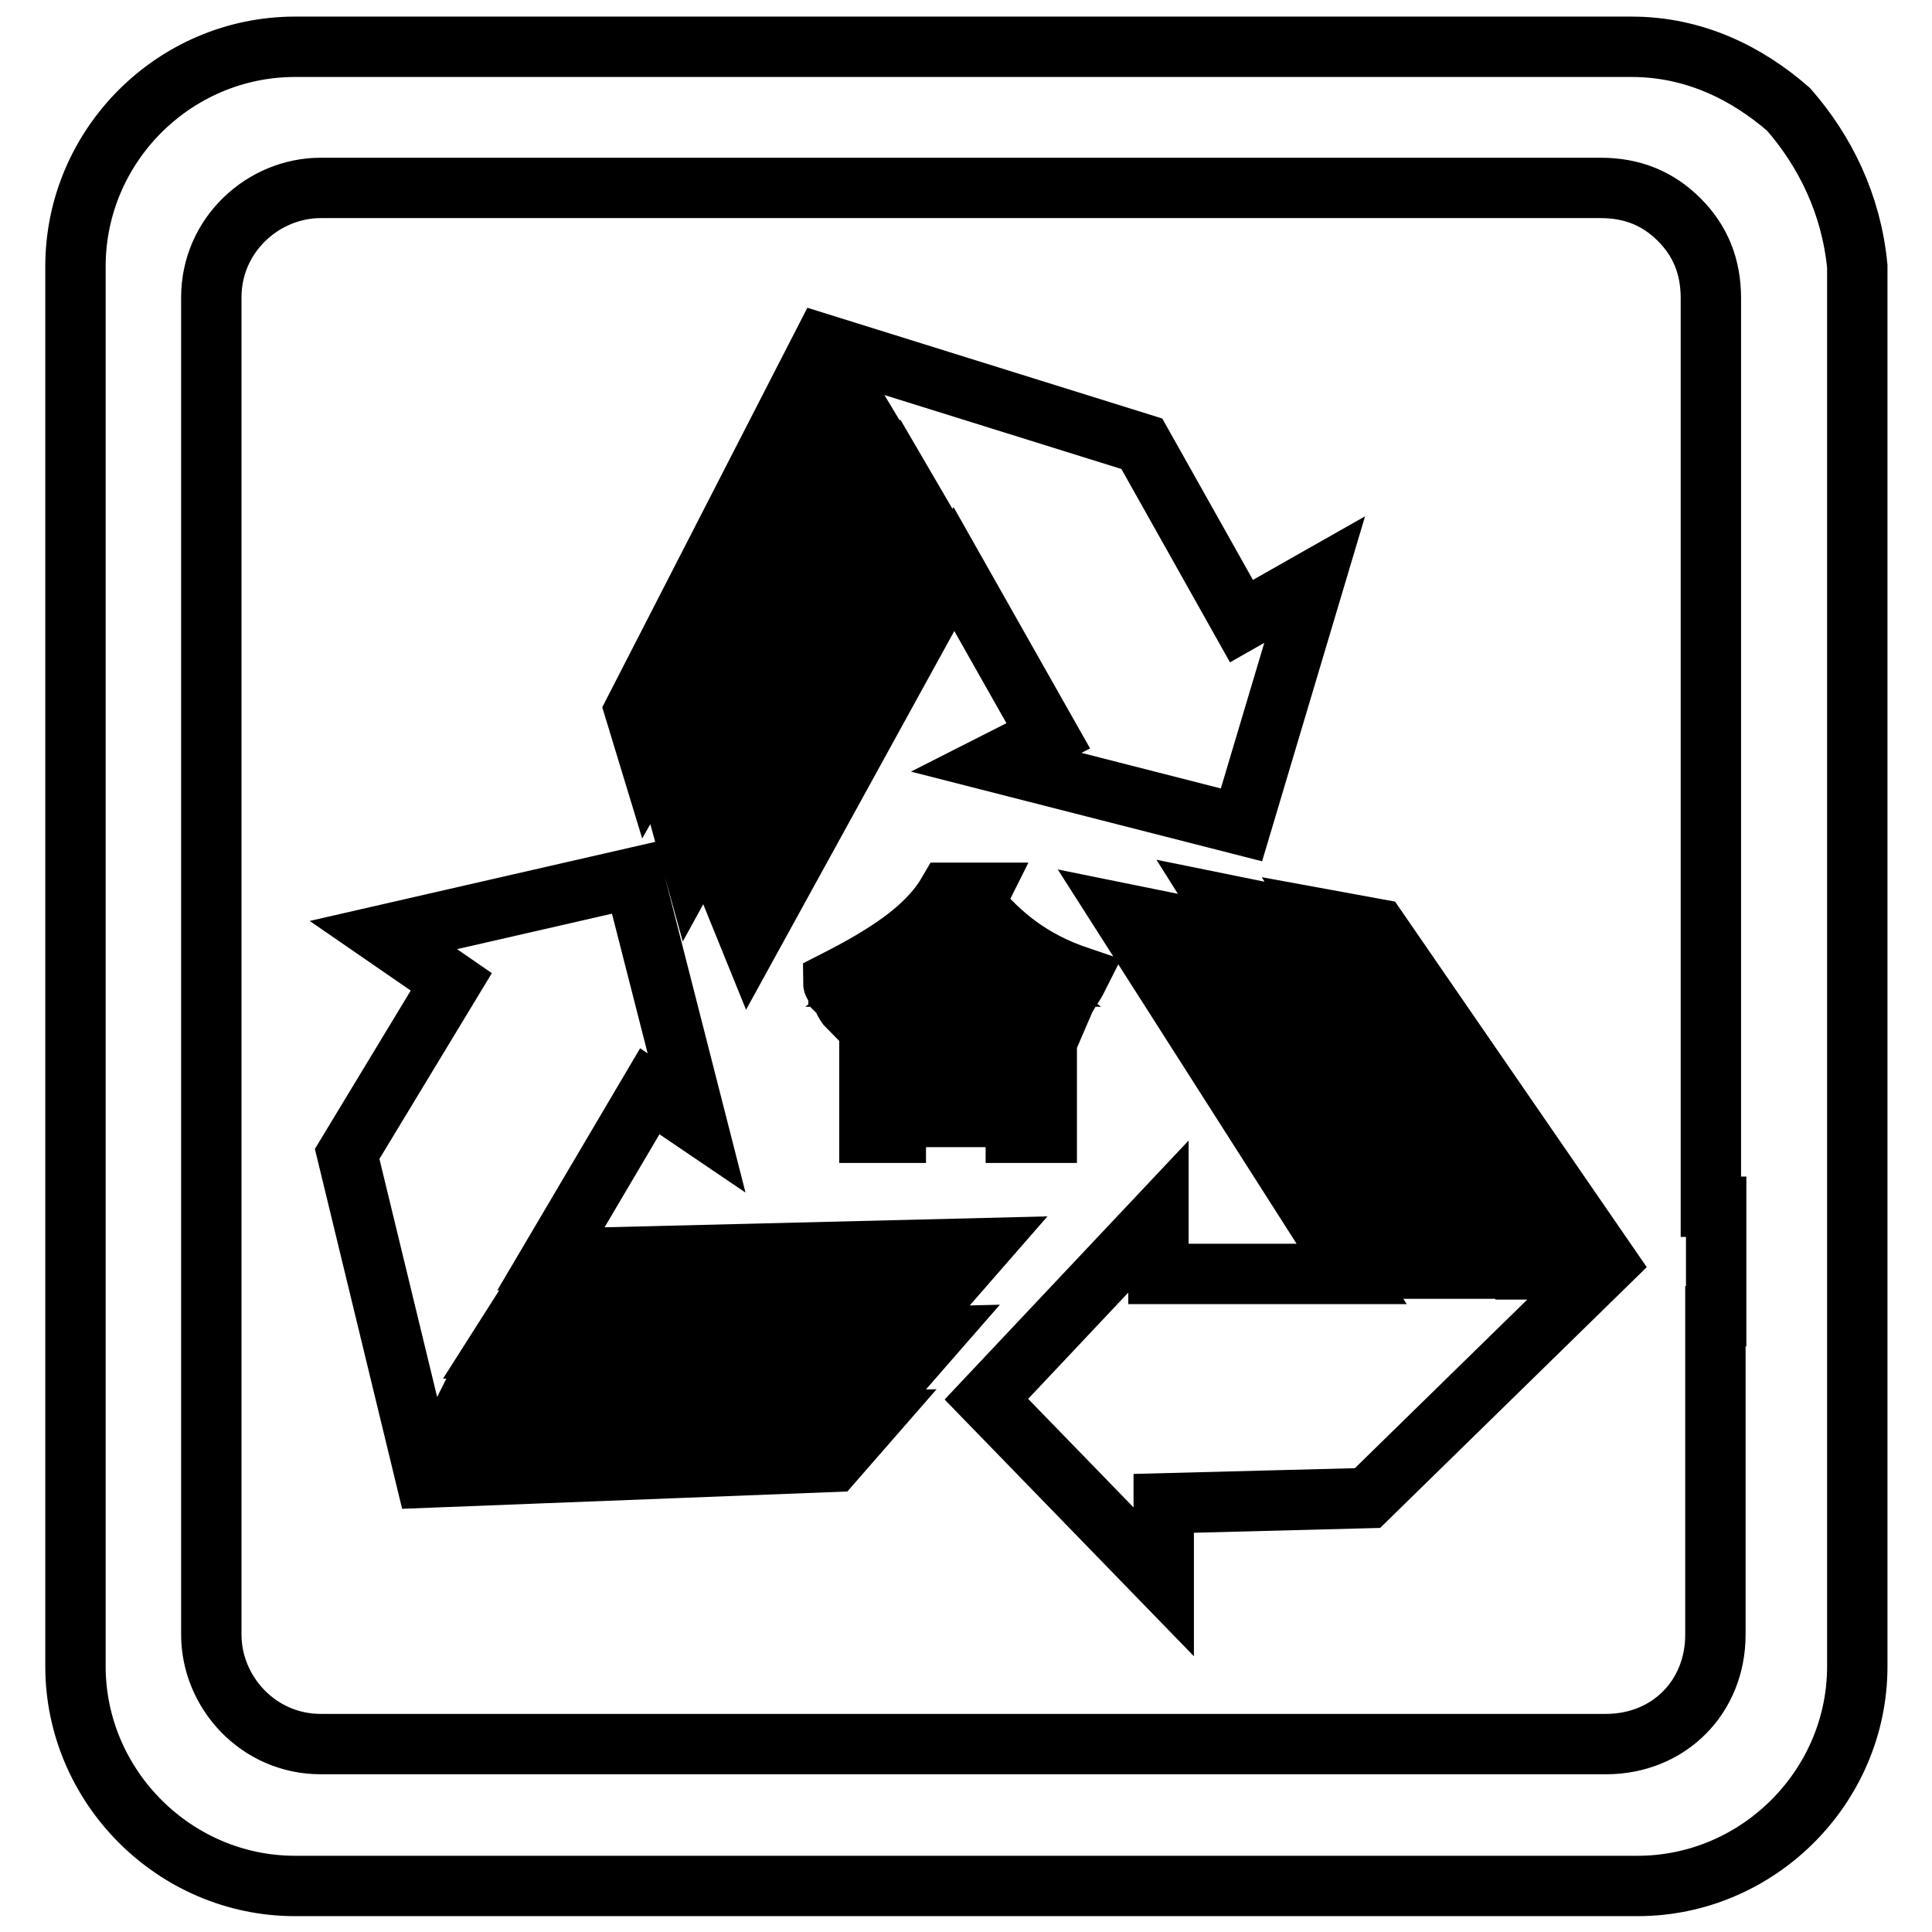 <?xml version="1.0" encoding="utf-8"?>
<!-- Svg Vector Icons : http://www.onlinewebfonts.com/icon -->
<!DOCTYPE svg PUBLIC "-//W3C//DTD SVG 1.1//EN" "http://www.w3.org/Graphics/SVG/1.1/DTD/svg11.dtd">
<svg version="1.1" xmlns="http://www.w3.org/2000/svg" xmlns:xlink="http://www.w3.org/1999/xlink" x="0px" y="0px" viewBox="0 0 256 256" enable-background="new 0 0 256 256" xml:space="preserve">
<g> <path stroke-width="8" fill-opacity="0" stroke="#000000"  d="M237,14.5c-5.5-4.8-12.5-8.3-20.8-8.3H39.1C23.1,6.2,10,19.3,10,35.3v185.5c0,15.9,13.1,29.1,29.1,29.1 h177.9c15.9,0,29.1-13.1,29.1-29.1V35.3C245.3,27,241.8,20,237,14.5z M227.3,174.4v42.2c0,8.3-6.2,14.5-14.5,14.5H42.5 c-8.3,0-14.5-6.9-14.5-14.5V39.4c0-8.3,6.9-14.5,14.5-14.5h169.6c4.2,0,7.6,1.4,10.4,4.2c2.8,2.8,4.2,6.2,4.2,10.4v120.4h0.7V174.4 z M138.7,150.1v-14.5h-23.5v14.5h3.5v-2.1h15.9v2.1H138.7z M118,145.3v-6.2h16.6v6.2H118z M142.9,129.4c-6.2-2.1-10.4-5.5-13.8-9.7 l0.7-1.4h-4.2c-2.8,4.8-8.3,8.3-15.2,11.8c0,0.7,0.7,0.7,0.7,1.4c0.7,0.7,0.7,1.4,1.4,2.1c0.7-0.7,2.1-1.4,3.5-2.1 c0.7-0.7,1.4-0.7,2.1-1.4v2.1h18v-2.1c1.4,0.7,2.8,1.4,4.8,2.8C141.5,131.5,142.2,130.8,142.9,129.4L142.9,129.4z M118.7,129.4 c2.8-2.1,5.5-4.2,7.6-6.9c2.1,2.8,4.8,4.8,7.6,6.9H118.7z M86.1,144.6l6.2,4.2l-8.3-32.5l-33.2,7.6l9,6.2L46,152.9l10.4,42.9 l54-2.1l4.8-5.5l-54.7,0.7l2.1-4.2l56.1-2.1l4.8-5.5l-57.4,1.4l3.5-5.5l55.4-2.1l4.8-5.5L73,166.8L86.1,144.6z M113.1,53.3l2.1,3.5 l-25.6,49.8l2.1,7.6l27.7-50.5l2.8,4.8l-25.6,49.1l2.8,6.9l27-49.1l12.5,22.1l-6.9,3.5l32.5,8.3l9.7-32.5l-9.7,5.5l-13.2-23.5 L109,45.6L84.1,94.1l2.1,6.9L113.1,53.3z M175.4,121.8l29.1,46.4h-4.2l-31.8-47.1l-6.9-1.4l30.5,48.4h-5.5l-31.1-45.7l-6.9-1.4 l30.5,47.8h-25.6v-7.6l-22.8,24.2l23.5,24.2v-10.4l27-0.7l31.8-31.1l-30.5-44.3L175.4,121.8z"/></g>
</svg>